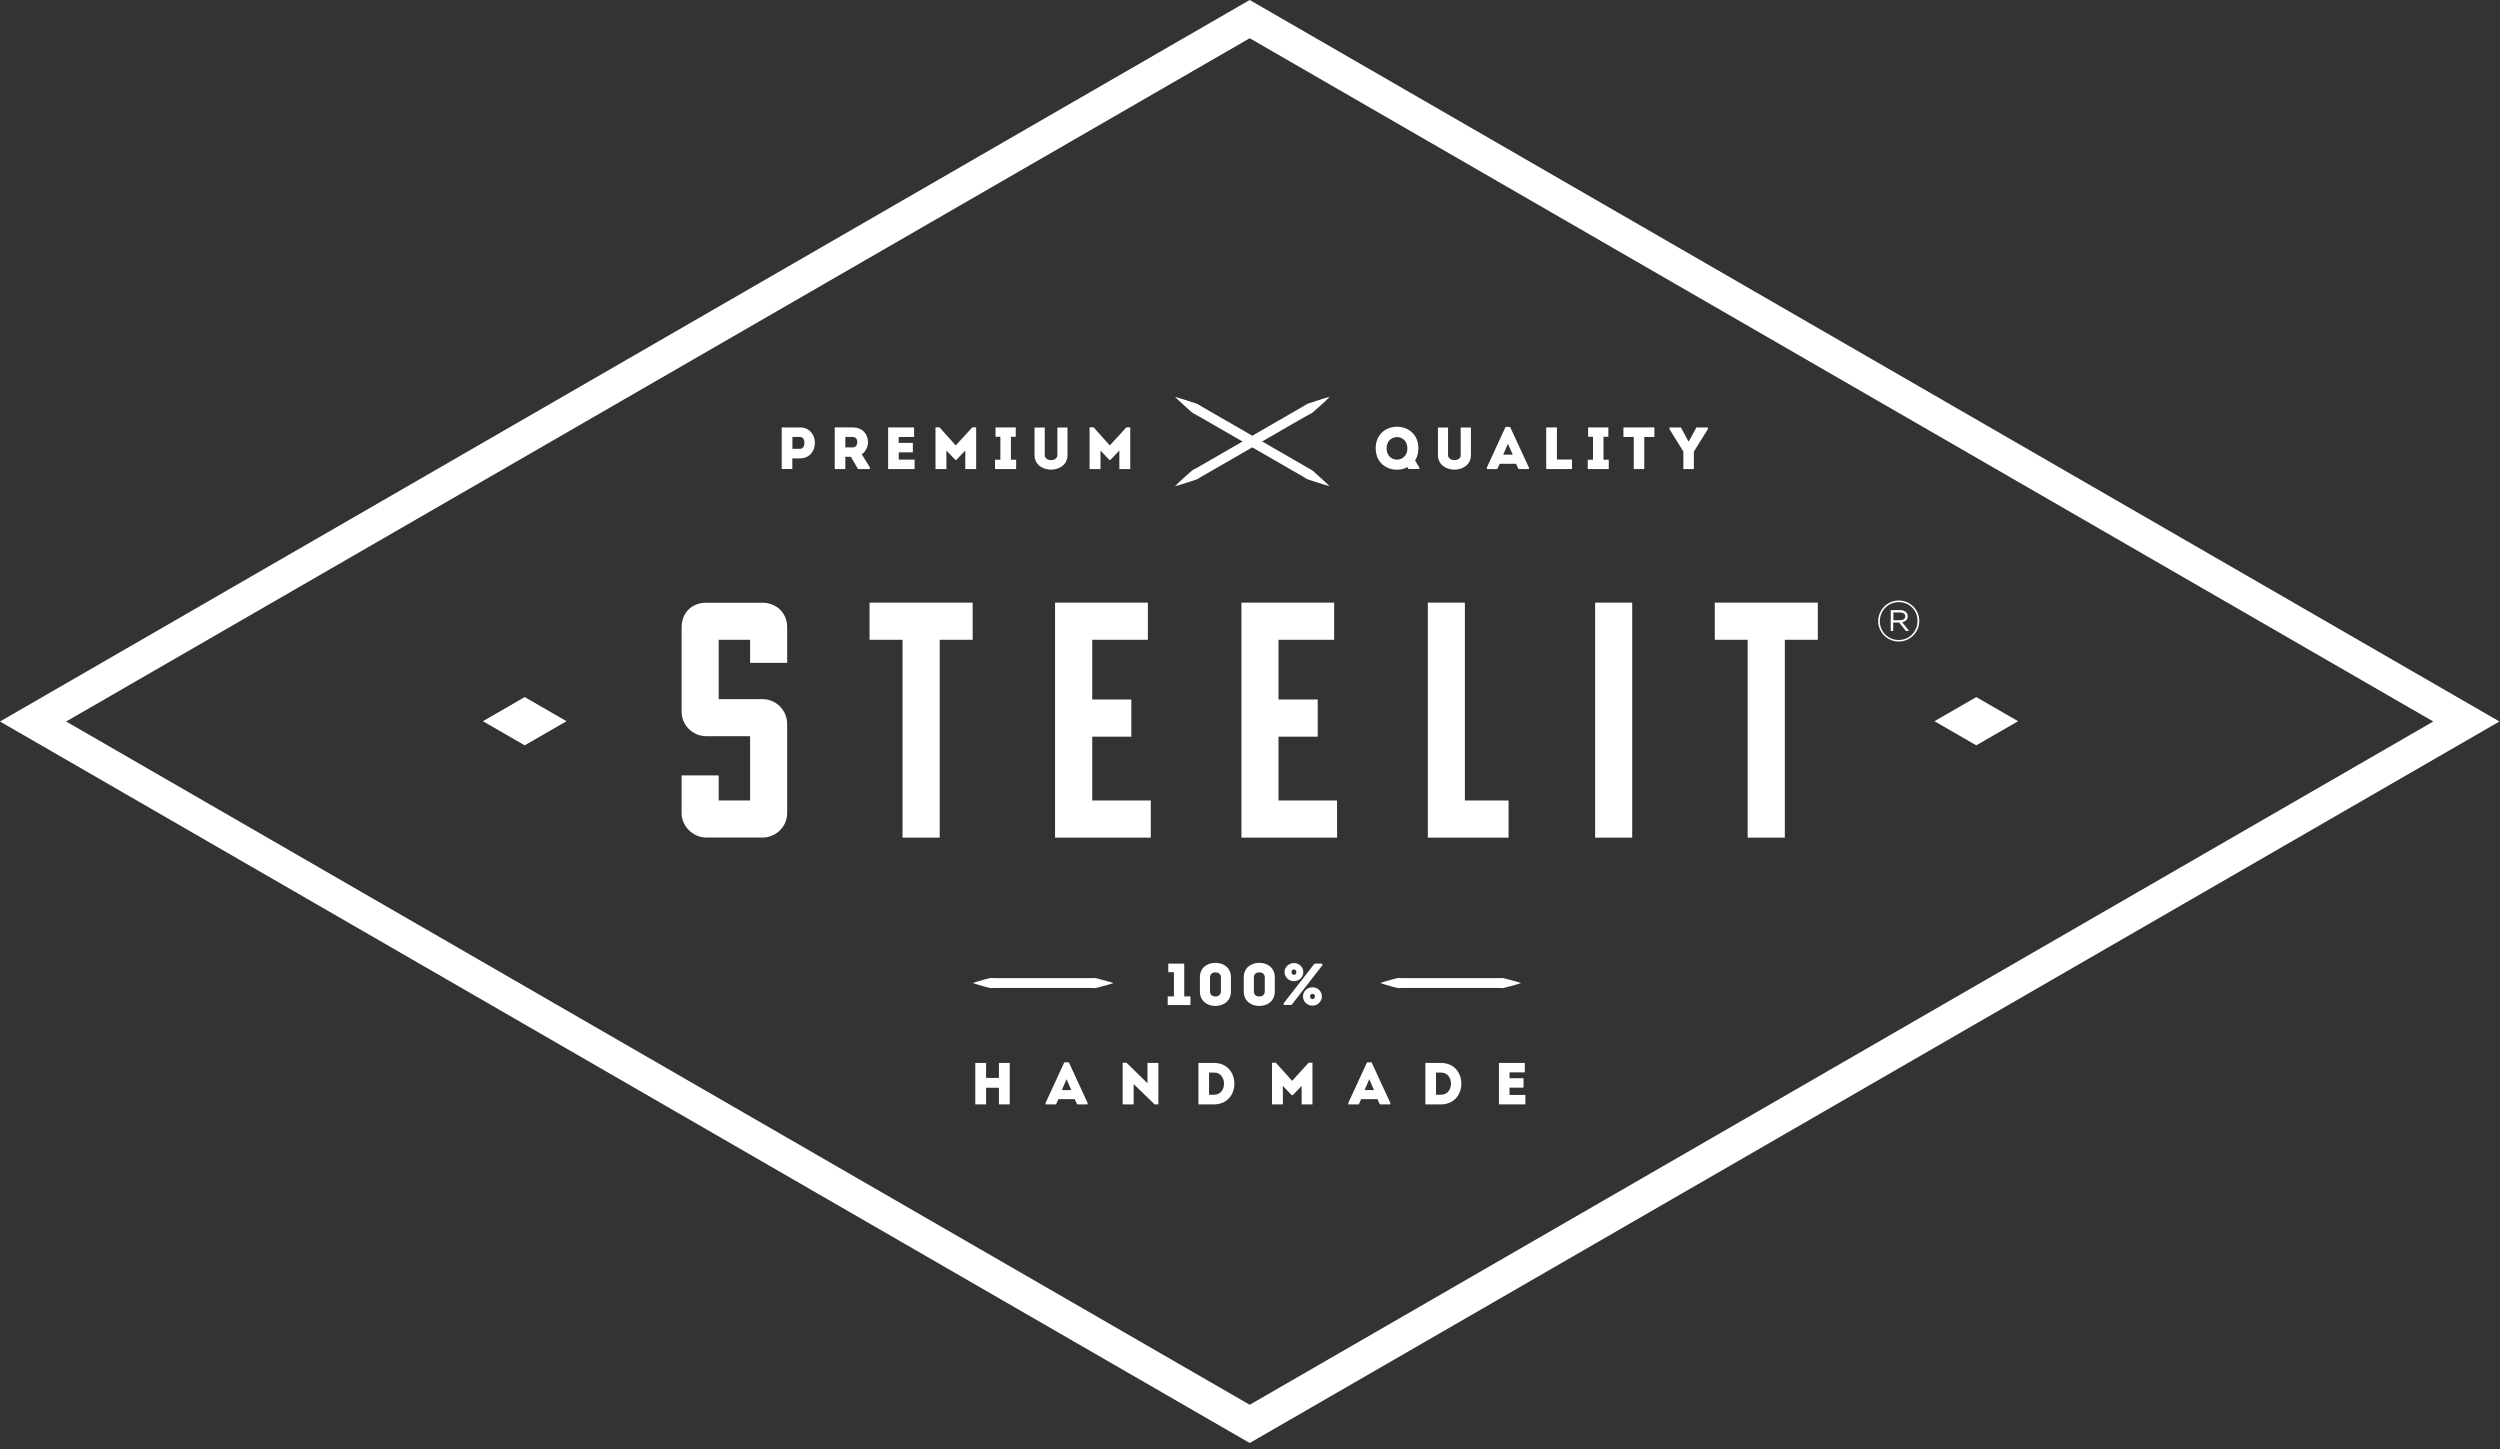 <?xml version="1.0" encoding="UTF-8"?><svg id="Layer_1" xmlns="http://www.w3.org/2000/svg" viewBox="0 0 257 149"><rect x="0" y="0" width="257" height="149" fill="#333333" stroke="none"/><defs><style>.cls-1{fill:#fff;}</style></defs><path class="cls-1" d="m99.99,101.06s.23-.08.62-.2c.2-.06.44-.12.71-.2.14-.04.29-.07.44-.11.16-.04.32.01.49,0h9.96c.17.02.33-.04.49.01.16.04.3.08.44.12.27.08.52.14.71.19.4.11.62.19.62.19,0,0-.23.08-.62.19-.2.05-.44.12-.71.19-.14.04-.29.08-.44.12-.16.05-.32,0-.49,0h-9.96c-.17-.01-.33.04-.49,0-.15-.04-.3-.08-.44-.11-.27-.08-.52-.14-.71-.2-.4-.12-.62-.2-.62-.2"/><path class="cls-1" d="m80.36,48.22v-4.28h1.88c2.04,0,2.04,3.18,0,3.18h-.79v1.09h-1.09Zm1.88-3.3c-.26,0-.53,0-.78,0v1.22h.78c.6,0,.63-1.22,0-1.22"/><path class="cls-1" d="m89.42,48.06v.16h-1.22l-.73-1.26h-.57v1.26h-1.09v-4.28h1.88c1.68,0,1.99,2.03.9,2.76l.84,1.36Zm-1.74-3.14c-.26,0-.52,0-.78,0v1.07h.78c.59,0,.62-1.06,0-1.07"/><polygon class="cls-1" points="93.97 44.92 92.39 44.92 92.39 45.53 93.84 45.53 93.84 46.5 92.39 46.5 92.39 47.25 94.02 47.25 94.02 48.22 91.3 48.22 91.3 43.94 93.97 43.94 93.97 44.92"/><polygon class="cls-1" points="99.95 43.93 100.35 43.93 100.35 48.22 99.23 48.22 99.23 46.31 98.32 47.27 98.2 47.27 97.29 46.31 97.29 48.22 96.17 48.22 96.17 43.93 96.58 43.93 98.25 45.79 99.95 43.93"/><polygon class="cls-1" points="104.46 47.26 104.46 48.22 102.29 48.22 102.29 47.26 102.84 47.26 102.84 44.9 102.34 44.9 102.34 43.94 104.42 43.94 104.42 44.9 103.92 44.9 103.92 47.26 104.46 47.26"/><path class="cls-1" d="m108.7,46.78v-2.83h1.04v2.85c0,.94-.81,1.48-1.69,1.48s-1.7-.54-1.7-1.48v-2.85h1.05v2.83c0,.35.33.52.65.52s.65-.17.65-.52"/><polygon class="cls-1" points="115.79 43.93 116.19 43.93 116.19 48.22 115.07 48.22 115.07 46.31 114.16 47.27 114.03 47.27 113.13 46.31 113.13 48.22 112.01 48.22 112.01 43.93 112.42 43.93 114.09 45.79 115.79 43.93"/><path class="cls-1" d="m144.79,48.22l-.1-.2c-1.3.69-3.27.04-3.27-1.94,0-2.95,4.39-2.95,4.39,0,0,.51-.13.93-.34,1.26l.44.73v.14h-1.11Zm-.11-2.13c0-1.54-2.14-1.54-2.14,0s2.14,1.55,2.14,0"/><path class="cls-1" d="m150.16,46.78v-2.83h1.05v2.85c0,.94-.81,1.48-1.69,1.48s-1.7-.54-1.7-1.48v-2.85h1.04v2.83c0,.35.34.52.66.52s.65-.17.65-.52"/><path class="cls-1" d="m155.86,47.68h-1.69l-.25.54h-1.07v-.16l1.92-4.17h.47l1.93,4.17v.16h-1.07l-.25-.54Zm-.85-2.06l-.48,1.12h.98l-.5-1.12Z"/><polygon class="cls-1" points="160.05 47.24 161.6 47.24 161.6 48.22 158.95 48.22 158.95 43.94 160.05 43.94 160.05 47.24"/><polygon class="cls-1" points="165.38 47.26 165.38 48.22 163.22 48.22 163.22 47.26 163.76 47.26 163.76 44.9 163.26 44.9 163.26 43.94 165.34 43.94 165.34 44.9 164.84 44.9 164.84 47.26 165.38 47.26"/><polygon class="cls-1" points="166.89 44.92 166.89 43.94 170.07 43.94 170.07 44.92 169.03 44.92 169.03 48.22 167.95 48.22 167.95 44.92 166.89 44.92"/><polygon class="cls-1" points="174.13 48.22 173.05 48.22 173.05 46.42 171.62 44.11 171.62 43.94 172.8 43.94 173.57 45.37 173.61 45.37 174.39 43.94 175.57 43.94 175.57 44.11 174.13 46.42 174.13 48.22"/><path class="cls-1" d="m128.47,0L0,74.17l127.62,73.68.85.49,128.47-74.17L128.47,0ZM6.8,74.17L128.47,3.93l121.67,70.24-121.67,70.24L6.8,74.17Z"/><path class="cls-1" d="m120.8,49.97c.55-.57,1.15-1.06,1.73-1.59.15-.12.34-.18.5-.28l.5-.29.99-.57,3.97-2.29.26-.15.25.15,3.97,2.29.99.57.5.29c.16.11.34.17.49.29.58.53,1.17,1.03,1.73,1.59-.76-.2-1.49-.47-2.24-.7-.18-.07-.32-.2-.5-.29l-.5-.29-.99-.57-3.97-2.29h.51l-3.97,2.29-.99.57-.5.29c-.17.08-.32.21-.49.29-.75.23-1.47.5-2.24.7"/><path class="cls-1" d="m136.68,40.81c-.55.57-1.15,1.06-1.73,1.59-.15.12-.34.18-.5.28l-.5.28-.99.57-3.97,2.29-.26.15-.25-.15-3.97-2.29-.99-.57-.5-.28c-.16-.11-.34-.17-.5-.29-.57-.53-1.17-1.03-1.73-1.59.76.2,1.49.47,2.24.7.18.07.33.2.5.29l.5.29.99.57,3.97,2.29h-.51l3.97-2.29.99-.57.5-.29c.17-.08.32-.21.49-.29.75-.24,1.47-.5,2.24-.7"/><polygon class="cls-1" points="58.24 74.14 53.94 76.62 49.64 74.14 53.94 71.66 58.24 74.14"/><polygon class="cls-1" points="207.46 74.14 203.16 76.62 198.86 74.14 203.16 71.66 207.46 74.14"/><path class="cls-1" d="m73.88,79.71v2.58h3.23v-6.61h-4.5c-1.48,0-2.54-1.22-2.54-2.5v-8.68c0-1.49,1.02-2.54,2.54-2.54h5.77c1.44,0,2.54,1.06,2.54,2.5v3.68h-3.81v-2.37h-3.23v6.1h4.5c1.44,0,2.54,1.19,2.54,2.54v9.19c0,1.36-1.14,2.5-2.54,2.5h-5.77c-1.35,0-2.54-1.15-2.54-2.5v-3.89h3.81Z"/><polygon class="cls-1" points="92.78 65.77 89.39 65.77 89.39 61.95 99.99 61.95 99.99 65.77 96.6 65.77 96.6 86.11 92.78 86.11 92.78 65.77"/><polygon class="cls-1" points="118.3 86.11 108.46 86.11 108.46 61.95 118 61.95 118 65.77 112.28 65.77 112.28 71.91 116.3 71.91 116.3 75.73 112.28 75.73 112.28 82.29 118.3 82.29 118.3 86.11"/><polygon class="cls-1" points="137.45 86.11 127.62 86.11 127.62 61.95 137.15 61.95 137.15 65.77 131.43 65.77 131.43 71.91 135.46 71.91 135.46 75.73 131.43 75.73 131.43 82.29 137.45 82.29 137.45 86.11"/><polygon class="cls-1" points="146.78 61.95 150.59 61.95 150.59 82.29 155.08 82.29 155.08 86.11 146.78 86.11 146.78 61.95"/><rect class="cls-1" x="163.98" y="61.95" width="3.81" height="24.16"/><polygon class="cls-1" points="179.66 65.77 176.28 65.77 176.28 61.95 186.87 61.95 186.87 65.77 183.48 65.77 183.48 86.11 179.66 86.11 179.66 65.77"/><polygon class="cls-1" points="120.1 99.94 120.1 99.06 121.74 99.06 121.74 102.43 122.38 102.43 122.38 103.32 120.04 103.32 120.04 102.43 120.68 102.43 120.68 99.94 120.1 99.94"/><path class="cls-1" d="m126.54,100.45v1.49c0,.93-.72,1.47-1.6,1.47s-1.59-.54-1.59-1.47v-1.49c0-.93.72-1.47,1.59-1.47s1.6.54,1.6,1.47m-1.03,1.47v-1.45c0-.34-.25-.51-.57-.51s-.55.18-.55.51v1.45c0,.35.24.52.55.52s.57-.18.57-.52"/><path class="cls-1" d="m131.05,100.45v1.49c0,.93-.72,1.47-1.6,1.47s-1.59-.54-1.59-1.47v-1.49c0-.93.72-1.47,1.59-1.47s1.6.54,1.6,1.47m-1.03,1.47v-1.45c0-.34-.25-.51-.57-.51s-.55.18-.55.51v1.45c0,.35.24.52.55.52s.57-.18.57-.52"/><path class="cls-1" d="m132.06,103.31c-.1,0-.15-.09-.1-.17,1.02-1.31,2.12-2.73,3.14-4.04.01-.01.08-.04.1-.04h.64c.1,0,.15.1.1.17-1.02,1.31-2.12,2.73-3.14,4.04-.01.01-.08.04-.1.04h-.64Zm-.01-3.37c0-.52.44-.94.97-.94s.96.42.96.94-.44.93-.96.93-.97-.43-.97-.93m.71,0c0,.15.12.27.26.27s.25-.12.25-.27-.12-.29-.25-.29-.26.13-.26.29m1.19,2.49c0-.52.43-.94.97-.94s.97.42.97.94-.43.95-.97.95-.97-.42-.97-.95m.72,0c0,.15.12.28.25.28s.26-.13.26-.28-.12-.27-.26-.27-.25.12-.25.27"/><polygon class="cls-1" points="103.8 113.53 102.69 113.53 102.69 111.82 101.37 111.82 101.37 113.53 100.26 113.53 100.26 109.27 101.37 109.27 101.37 110.81 102.69 110.81 102.69 109.27 103.8 109.27 103.8 113.53"/><path class="cls-1" d="m110.49,112.99h-1.68l-.25.54h-1.07v-.16l1.92-4.16h.47l1.92,4.16v.16h-1.07l-.25-.54Zm-.85-2.05l-.48,1.12h.97l-.49-1.12Z"/><polygon class="cls-1" points="116.54 111.44 116.54 113.53 115.41 113.53 115.41 109.25 115.81 109.25 117.96 111.36 117.96 109.27 119.08 109.27 119.08 113.53 118.69 113.53 116.54 111.44"/><path class="cls-1" d="m124.81,113.53h-1.61v-4.26h1.61c2.78.01,2.78,4.25,0,4.26m-.52-.99h.52c1.36,0,1.36-2.28,0-2.28h-.52v2.28Z"/><polygon class="cls-1" points="134.53 109.25 134.92 109.25 134.92 113.53 133.81 113.53 133.81 111.63 132.9 112.58 132.78 112.58 131.88 111.63 131.88 113.53 130.76 113.53 130.76 109.25 131.16 109.25 132.83 111.11 134.53 109.25"/><path class="cls-1" d="m141.61,112.99h-1.68l-.25.54h-1.07v-.16l1.92-4.16h.47l1.92,4.16v.16h-1.07l-.25-.54Zm-.85-2.05l-.48,1.12h.97l-.49-1.12Z"/><path class="cls-1" d="m148.14,113.53h-1.61v-4.26h1.61c2.78.01,2.78,4.25,0,4.26m-.52-.99h.52c1.36,0,1.36-2.28,0-2.28h-.52v2.28Z"/><polygon class="cls-1" points="156.75 110.24 155.18 110.24 155.18 110.84 156.62 110.84 156.62 111.81 155.18 111.81 155.18 112.56 156.81 112.56 156.81 113.53 154.09 113.53 154.09 109.27 156.75 109.27 156.75 110.24"/><path class="cls-1" d="m141.88,101.06s.23-.08.62-.2c.2-.06.44-.12.71-.2.14-.04.29-.07.44-.11.16-.04.32.01.49,0h9.96c.17.02.33-.04.49.01.16.04.3.08.44.12.28.08.52.14.72.19.4.11.62.19.62.19,0,0-.23.08-.62.19-.2.05-.44.12-.72.19-.14.04-.28.08-.44.12-.15.05-.32,0-.49,0h-9.96c-.17-.01-.33.04-.49,0-.15-.04-.3-.08-.44-.11-.28-.08-.52-.14-.71-.2-.4-.12-.62-.2-.62-.2"/><path class="cls-1" d="m195.29,63.76c.16,0,.3-.03.41-.1.11-.07.16-.17.16-.31h0c0-.13-.05-.22-.14-.29-.1-.07-.23-.1-.39-.1h-.69v.8h.66Zm-.91-1.04h.95c.13,0,.25.02.36.06.11.04.2.09.26.16.05.05.08.1.12.17.03.07.05.14.05.22h0c0,.19-.05.32-.16.43-.11.1-.25.17-.42.2l.71.9h-.33l-.68-.86h-.62v.86h-.25v-2.13Zm.8,3.07c.28,0,.53-.05.77-.15.24-.1.44-.24.61-.42.17-.18.31-.38.41-.62.1-.23.15-.49.15-.75h0c0-.28-.05-.53-.14-.77-.1-.23-.23-.44-.41-.62-.17-.17-.38-.31-.61-.41-.23-.1-.49-.15-.76-.15s-.53.05-.77.15c-.24.1-.44.24-.62.42-.17.18-.31.38-.41.62s-.15.49-.15.76h0c0,.28.05.53.15.77.1.23.23.44.41.61.17.18.38.31.61.41.23.1.49.15.77.15m0,.16c-.29,0-.57-.06-.83-.17-.26-.11-.48-.26-.67-.45-.19-.19-.34-.41-.45-.67-.11-.25-.16-.52-.16-.81h0c0-.3.06-.57.16-.82.11-.25.26-.48.45-.67.19-.19.41-.34.67-.46.26-.11.53-.17.83-.17s.57.06.83.17c.26.11.48.26.67.45.19.19.34.41.45.67.11.25.16.52.16.81h0c0,.3-.05.57-.16.82-.11.25-.26.48-.45.67s-.41.35-.67.46c-.26.11-.53.17-.83.17"/></svg>
